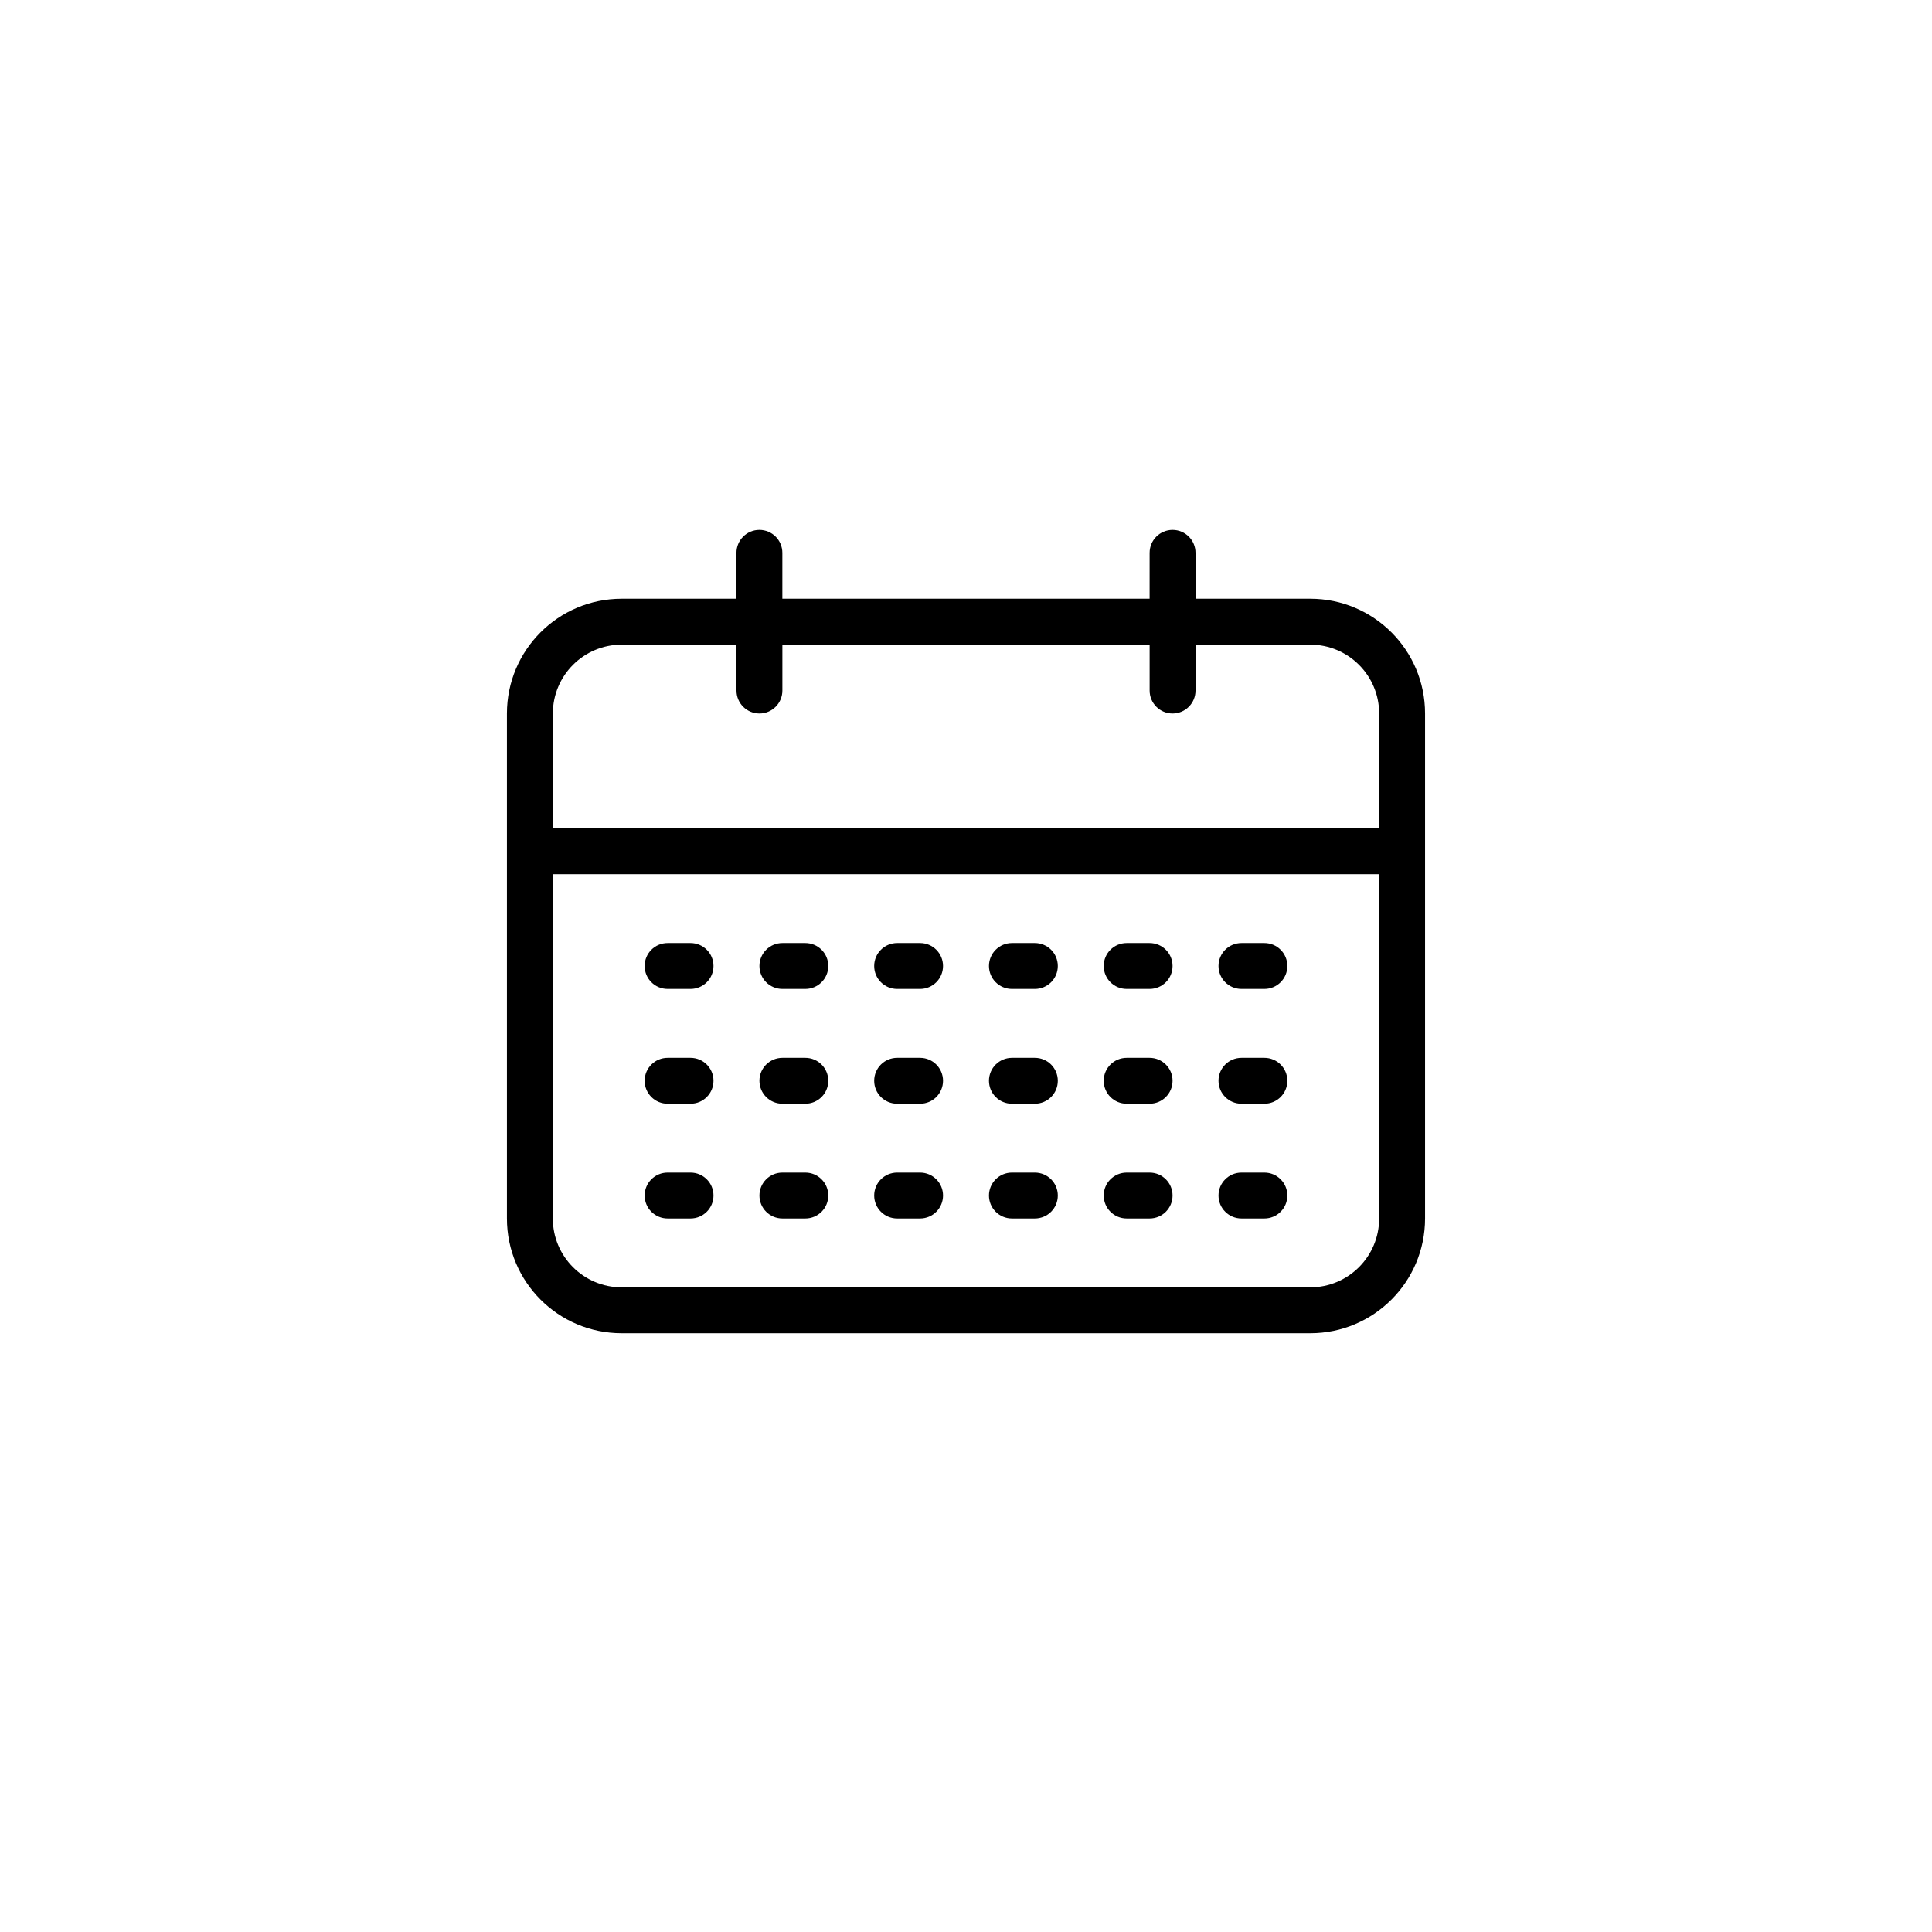 <?xml version="1.0" encoding="UTF-8"?>
<!-- Uploaded to: ICON Repo, www.iconrepo.com, Generator: ICON Repo Mixer Tools -->
<svg fill="#000000" width="800px" height="800px" version="1.1" viewBox="144 144 512 512" xmlns="http://www.w3.org/2000/svg">
 <g>
  <path d="m491.24 302.67h-30.414v-12.164c0-3.359-2.723-6.082-6.082-6.082s-6.082 2.723-6.082 6.082l-0.004 12.164h-97.328v-12.164c0-3.359-2.723-6.082-6.082-6.082s-6.082 2.723-6.082 6.082v12.164h-30.414c-16.797 0-30.414 13.617-30.414 30.414v133.82c0 16.797 13.617 30.414 30.414 30.414h182.49c16.797 0 30.414-13.617 30.414-30.414v-133.82c0-16.797-13.617-30.414-30.414-30.414zm18.25 164.24c0 10.078-8.172 18.25-18.25 18.25h-182.49c-10.078 0-18.25-8.172-18.25-18.25v-91.242h218.98zm0-103.41h-218.98v-30.414c0-10.078 8.172-18.25 18.25-18.25h30.414v12.164c0 3.359 2.723 6.082 6.082 6.082s6.082-2.723 6.082-6.082v-12.164h97.328v12.164c0 3.359 2.723 6.082 6.082 6.082s6.082-2.723 6.082-6.082v-12.164h30.414c10.078 0 18.25 8.172 18.25 18.25z"/>
  <path d="m327 406.08h-6.082c-3.359 0-6.082-2.723-6.082-6.082s2.723-6.082 6.082-6.082h6.082c3.359 0 6.082 2.723 6.082 6.082s-2.723 6.082-6.082 6.082z"/>
  <path d="m357.42 406.08h-6.082c-3.359 0-6.082-2.723-6.082-6.082s2.723-6.082 6.082-6.082h6.082c3.359 0 6.082 2.723 6.082 6.082s-2.723 6.082-6.082 6.082z"/>
  <path d="m387.83 406.08h-6.082c-3.359 0-6.082-2.723-6.082-6.082s2.723-6.082 6.082-6.082h6.082c3.359 0 6.082 2.723 6.082 6.082s-2.723 6.082-6.082 6.082z"/>
  <path d="m418.25 406.08h-6.082c-3.359 0-6.082-2.723-6.082-6.082s2.723-6.082 6.082-6.082h6.082c3.359 0 6.082 2.723 6.082 6.082 0.004 3.359-2.723 6.082-6.082 6.082z"/>
  <path d="m448.66 406.08h-6.082c-3.359 0-6.082-2.723-6.082-6.082s2.723-6.082 6.082-6.082h6.082c3.359 0 6.082 2.723 6.082 6.082 0.004 3.359-2.723 6.082-6.082 6.082z"/>
  <path d="m479.08 406.08h-6.082c-3.359 0-6.082-2.723-6.082-6.082s2.723-6.082 6.082-6.082h6.082c3.359 0 6.082 2.723 6.082 6.082s-2.723 6.082-6.082 6.082z"/>
  <path d="m327 436.5h-6.082c-3.359 0-6.082-2.723-6.082-6.082 0-3.359 2.723-6.082 6.082-6.082h6.082c3.359 0 6.082 2.723 6.082 6.082 0 3.359-2.723 6.082-6.082 6.082z"/>
  <path d="m357.42 436.5h-6.082c-3.359 0-6.082-2.723-6.082-6.082 0-3.359 2.723-6.082 6.082-6.082h6.082c3.359 0 6.082 2.723 6.082 6.082 0 3.359-2.723 6.082-6.082 6.082z"/>
  <path d="m387.83 436.5h-6.082c-3.359 0-6.082-2.723-6.082-6.082 0-3.359 2.723-6.082 6.082-6.082h6.082c3.359 0 6.082 2.723 6.082 6.082 0 3.359-2.723 6.082-6.082 6.082z"/>
  <path d="m418.25 436.5h-6.082c-3.359 0-6.082-2.723-6.082-6.082 0-3.359 2.723-6.082 6.082-6.082h6.082c3.359 0 6.082 2.723 6.082 6.082 0.004 3.359-2.723 6.082-6.082 6.082z"/>
  <path d="m448.66 436.5h-6.082c-3.359 0-6.082-2.723-6.082-6.082 0-3.359 2.723-6.082 6.082-6.082h6.082c3.359 0 6.082 2.723 6.082 6.082 0.004 3.359-2.723 6.082-6.082 6.082z"/>
  <path d="m479.08 436.5h-6.082c-3.359 0-6.082-2.723-6.082-6.082 0-3.359 2.723-6.082 6.082-6.082h6.082c3.359 0 6.082 2.723 6.082 6.082 0 3.359-2.723 6.082-6.082 6.082z"/>
  <path d="m327 466.91h-6.082c-3.359 0-6.082-2.723-6.082-6.082s2.723-6.082 6.082-6.082h6.082c3.359 0 6.082 2.723 6.082 6.082s-2.723 6.082-6.082 6.082z"/>
  <path d="m357.42 466.91h-6.082c-3.359 0-6.082-2.723-6.082-6.082s2.723-6.082 6.082-6.082h6.082c3.359 0 6.082 2.723 6.082 6.082s-2.723 6.082-6.082 6.082z"/>
  <path d="m387.83 466.91h-6.082c-3.359 0-6.082-2.723-6.082-6.082s2.723-6.082 6.082-6.082h6.082c3.359 0 6.082 2.723 6.082 6.082s-2.723 6.082-6.082 6.082z"/>
  <path d="m418.25 466.91h-6.082c-3.359 0-6.082-2.723-6.082-6.082s2.723-6.082 6.082-6.082h6.082c3.359 0 6.082 2.723 6.082 6.082 0.004 3.359-2.723 6.082-6.082 6.082z"/>
  <path d="m448.66 466.91h-6.082c-3.359 0-6.082-2.723-6.082-6.082s2.723-6.082 6.082-6.082h6.082c3.359 0 6.082 2.723 6.082 6.082 0.004 3.359-2.723 6.082-6.082 6.082z"/>
  <path d="m479.08 466.91h-6.082c-3.359 0-6.082-2.723-6.082-6.082s2.723-6.082 6.082-6.082h6.082c3.359 0 6.082 2.723 6.082 6.082s-2.723 6.082-6.082 6.082z"/>
 </g>
</svg>